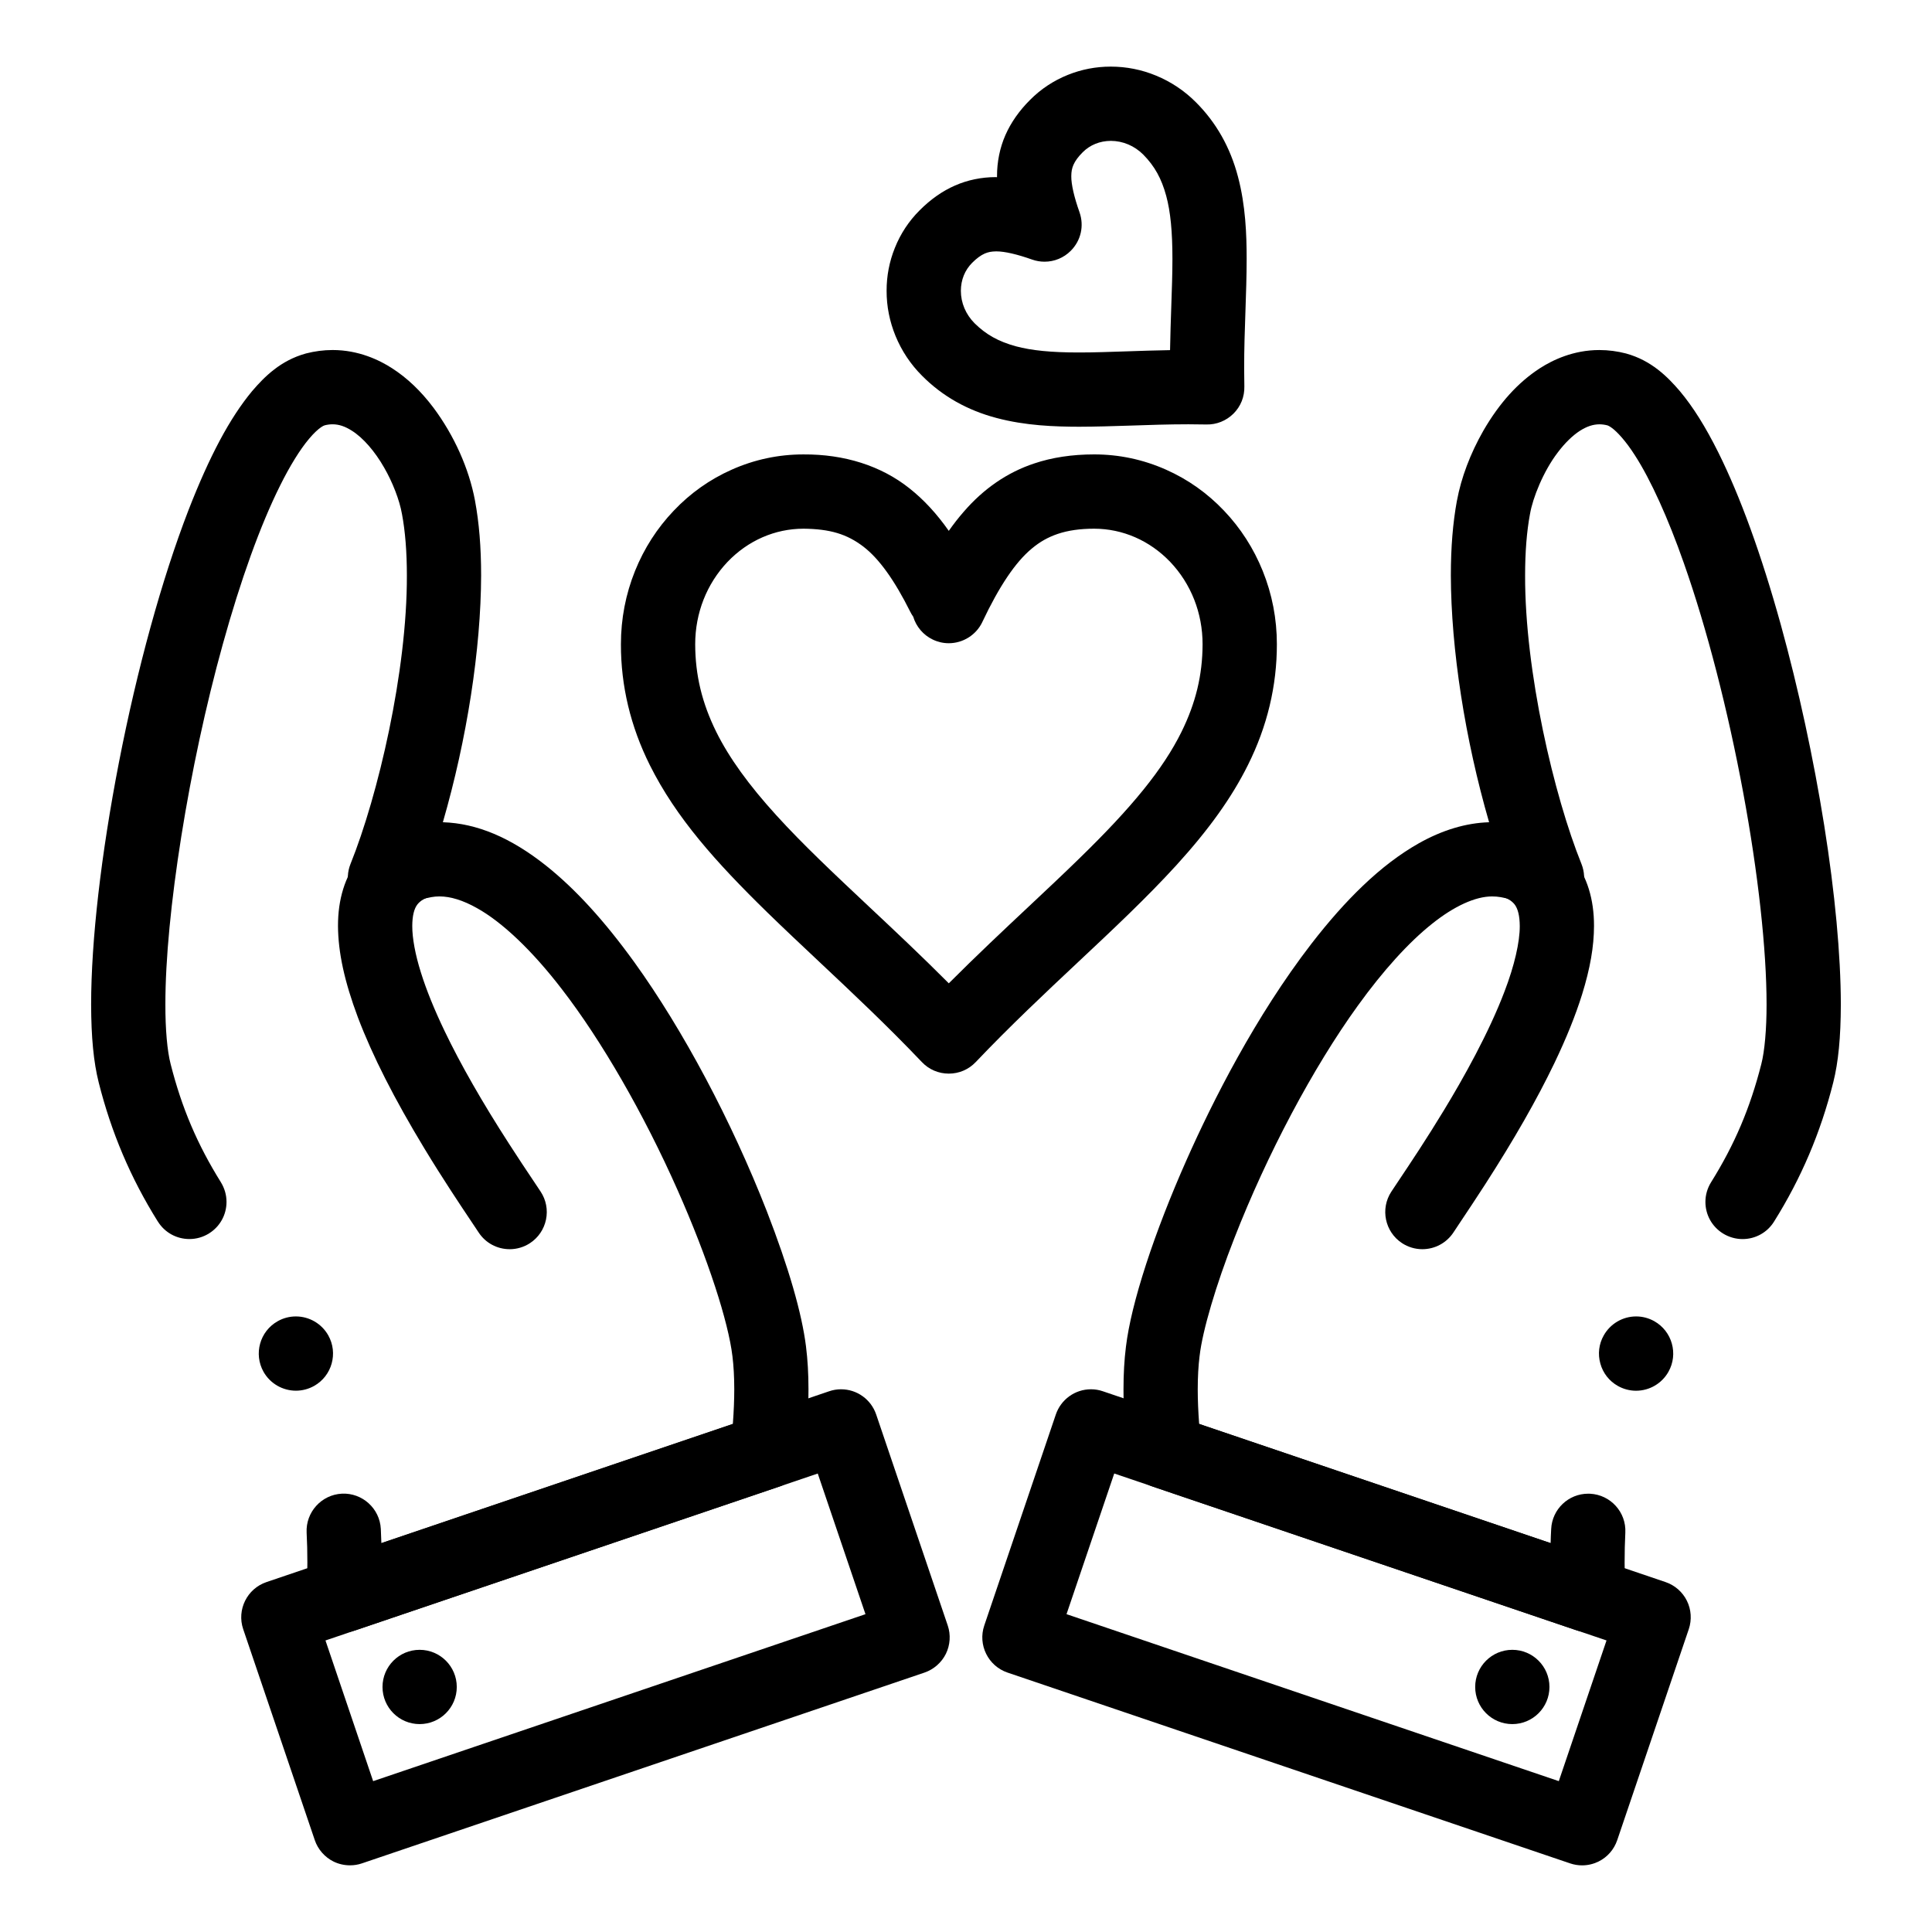 <?xml version="1.0" encoding="UTF-8"?>
<!-- Uploaded to: SVG Repo, www.svgrepo.com, Generator: SVG Repo Mixer Tools -->
<svg fill="#000000" width="800px" height="800px" version="1.1" viewBox="144 144 512 512" xmlns="http://www.w3.org/2000/svg">
 <g>
  <path d="m520.93 475.05c-1.906 0-3.777-0.559-5.383-1.613-4.535-2.973-5.805-9.094-2.832-13.629 0.57-0.867 1.289-1.941 2.117-3.18 2.883-4.309 7.242-10.832 11.855-18.449 5.019-8.254 11.867-20.43 16.051-31.496 2.59-6.75 4.043-13.059 4.016-17.297-0.02-2.648-0.48-4.574-1.387-5.727-0.727-0.875-1.828-1.879-5.617-2.59-5.344-0.914-8.945-6.012-8.031-11.367 0.816-4.734 4.891-8.168 9.695-8.168 0.562 0 1.121 0.051 1.684 0.137 7.539 1.238 13.863 4.762 17.82 9.918 3.668 4.734 5.527 10.727 5.512 17.789-0.012 5.461-1.012 11.238-3.168 18.176-1.742 5.578-4.144 11.531-7.34 18.203-4.625 9.625-10.629 20.141-18.363 32.156-2.5 3.879-4.754 7.242-6.394 9.703-0.797 1.191-1.477 2.215-1.977 2.981-1.84 2.793-4.918 4.453-8.258 4.453z"/>
  <path d="m564.9 576.56c-1.074 0-2.144-0.176-3.168-0.531l-112.3-38.082c-3.602-1.23-6.199-4.457-6.621-8.234-0.719-6.484-1.074-12.223-1.074-17.535 0-4.113 0.215-7.805 0.648-11.285 0.719-5.856 2.473-13.027 5.363-21.934 2.773-8.52 6.484-18.066 10.715-27.59 6.879-15.488 18.215-37.992 33.082-57.277 4.684-6.043 9.121-11.039 13.559-15.281 4.988-4.781 9.871-8.48 14.906-11.336 6.269-3.523 12.535-5.391 18.617-5.57-6.394-22.043-10.086-45.875-10.137-65.418 0-7.457 0.531-13.941 1.613-19.828 0-0.012 0-0.012 0.012-0.012 1.113-6.043 3.531-12.449 6.996-18.52 4.262-7.352 9.16-12.762 14.965-16.531 3.414-2.203 8.906-4.832 15.742-4.832h0.051c2.371 0 4.762 0.316 7.106 0.926l0.02 0.012c6.574 1.82 10.863 6.062 14.199 9.969 3.523 4.223 6.75 9.367 10.176 16.227 5.836 11.73 11.406 27.078 16.551 45.617 4.703 17.043 8.68 35.445 11.512 53.203 2.863 18.008 4.387 34.422 4.406 47.469-0.02 8.738-0.66 15.301-2.008 20.664-3.356 13.324-8.492 25.387-15.695 36.891-1.801 2.894-4.93 4.625-8.344 4.625-1.84 0-3.641-0.523-5.207-1.496-2.902-1.812-4.633-4.941-4.633-8.363 0-1.828 0.523-3.629 1.496-5.195 6.258-10.027 10.359-19.691 13.312-31.301 0.887-3.406 1.406-9.32 1.398-15.824 0.012-14.414-2.242-34.875-6.188-56.109-4.074-21.984-9.652-43.582-15.715-60.801-4.184-11.938-8.777-22.07-12.938-28.535-2.488-3.926-4.805-6.348-6.121-7.312-0.699-0.523-1.113-0.668-1.191-0.699-0.746-0.188-1.445-0.285-2.137-0.285-1.711 0.012-3.305 0.543-5.156 1.703-1.949 1.25-4.035 3.285-5.883 5.746-3.836 5-6.652 12.113-7.352 16.266l-0.012 0.039c-0.867 4.625-1.297 10.098-1.297 16.285-0.078 25.438 7.644 58.402 14.945 76.496 0.816 2.035 0.918 4.328 0.297 6.453-0.629 2.117-1.969 3.977-3.769 5.246-1.664 1.172-3.621 1.789-5.656 1.789-2.41 0-4.723-0.875-6.523-2.469-0.52-0.473-2.113-1.625-5.637-2.223l-0.098-0.02c-0.766-0.137-1.535-0.195-2.332-0.195-4.398 0-10.027 2.566-15.852 7.223-6.188 4.91-13 12.418-19.711 21.738-11.848 16.383-24.078 39.43-32.738 61.648-4.82 12.281-8.434 24.492-9.18 31.113l-0.012 0.051c-0.324 2.629-0.492 5.609-0.492 8.848 0 2.824 0.129 5.902 0.375 9.18l93.145 31.586c0.027-1.277 0.078-2.547 0.148-3.758 0.254-5.242 4.574-9.348 9.809-9.348 0.168 0 0.336 0 0.504 0.012 5.422 0.273 9.613 4.898 9.336 10.32-0.129 2.551-0.188 5.215-0.188 7.922 0 2.629 0.059 5.383 0.176 8.195 0.148 3.246-1.32 6.348-3.926 8.297-1.707 1.281-3.742 1.973-5.887 1.973zm12.672-64c-1.684 0-3.344-0.441-4.82-1.27-2.293-1.289-3.945-3.394-4.644-5.934-0.707-2.527-0.395-5.188 0.906-7.469 1.742-3.09 5.027-5.019 8.582-5.019 1.684 0 3.344 0.441 4.82 1.27 4.723 2.668 6.406 8.68 3.738 13.402-1.742 3.102-5.031 5.019-8.582 5.019z"/>
  <path d="m563.27 638.34c-1.074 0-2.137-0.176-3.168-0.523l-149.1-50.566c-5.137-1.742-7.902-7.34-6.16-12.477l18.961-55.91c1.359-4.004 5.098-6.691 9.32-6.691 1.074 0 2.137 0.176 3.16 0.531l149.11 50.566c2.449 0.828 4.516 2.637 5.656 4.961 1.152 2.32 1.328 5.059 0.492 7.519l-18.961 55.91c-0.848 2.488-2.609 4.508-4.961 5.668-1.379 0.668-2.832 1.012-4.348 1.012zm-136.63-66.57 130.46 44.25 12.645-37.285-130.46-44.242z"/>
  <path d="m554.62 591.06c0 5.438-4.406 9.844-9.84 9.844-5.438 0-9.84-4.406-9.84-9.844 0-5.434 4.402-9.84 9.84-9.84 5.434 0 9.84 4.406 9.84 9.84"/>
  <path d="m279.07 475.05c-3.336 0-6.414-1.66-8.234-4.449-0.512-0.777-1.199-1.801-1.988-2.981-2.805-4.191-7.5-11.207-12.367-19.238-8.02-13.246-13.777-24.609-17.625-34.734-3.57-9.535-5.246-17.242-5.285-24.266-0.012-7.066 1.84-13.059 5.519-17.801 3.945-5.144 10.281-8.668 17.832-9.91h0.012c0.551-0.09 1.113-0.137 1.664-0.137 4.801 0 8.875 3.434 9.691 8.168 0.441 2.598-0.148 5.207-1.664 7.352s-3.777 3.57-6.375 4.016c-3.777 0.707-4.879 1.711-5.617 2.59-0.906 1.152-1.367 3.078-1.379 5.727-0.012 3.219 0.797 7.598 2.281 12.309 1.438 4.625 3.562 9.859 6.297 15.559 4.211 8.789 9.977 18.875 17.16 30 2.391 3.719 4.488 6.859 6.18 9.379 0.828 1.23 1.535 2.301 2.117 3.18 1.438 2.191 1.938 4.82 1.406 7.398-0.543 2.566-2.035 4.781-4.242 6.231-1.605 1.051-3.477 1.609-5.383 1.609z"/>
  <path d="m235.1 576.56c-2.144 0-4.184-0.688-5.894-1.977-2.609-1.949-4.074-5.047-3.926-8.297 0.117-2.766 0.176-5.531 0.176-8.195 0-2.727-0.059-5.391-0.195-7.922-0.266-5.422 3.918-10.055 9.34-10.332 5.41-0.266 10.047 3.926 10.32 9.34 0.059 1.23 0.109 2.5 0.148 3.769l93.145-31.586c0.246-3.285 0.375-6.375 0.375-9.18 0-3.246-0.168-6.219-0.492-8.848l-0.012-0.051c-0.5-4.301-2.156-10.941-4.547-18.227-2.578-7.91-6.031-16.797-9.988-25.711-8.953-20.191-20.133-39.598-30.672-53.234-7.766-10.117-15.766-17.742-22.523-21.48-3.633-2.035-6.957-3.07-9.891-3.07h-0.02c-0.758 0-1.465 0.07-2.176 0.195l-0.098 0.02c-3.523 0.602-5.117 1.75-5.637 2.223-1.789 1.594-4.113 2.469-6.523 2.469-2.035 0-3.996-0.621-5.656-1.789-1.801-1.27-3.141-3.129-3.769-5.246-0.629-2.125-0.523-4.41 0.297-6.453 7.301-18.105 15.027-51.07 14.945-76.496 0-6.18-0.434-11.66-1.301-16.285l-0.012-0.039c-0.621-3.57-2.469-8.375-4.703-12.223-2.441-4.309-5.629-7.961-8.543-9.781-1.852-1.18-3.434-1.703-5.144-1.711-0.68 0-1.367 0.09-2.098 0.277-0.012 0.012-0.02 0-0.02 0.012-0.012 0-0.434 0.117-1.211 0.699-0.5 0.375-1.543 1.238-2.914 2.883-2.371 2.812-5.086 7.203-7.644 12.359-5.215 10.441-10.469 25.004-15.203 42.094-8.992 32.336-15.242 71.578-15.203 95.418-0.02 6.602 0.492 12.367 1.398 15.832 2.953 11.613 7.055 21.254 13.305 31.281v0.012c0.973 1.566 1.496 3.367 1.496 5.195 0 3.426-1.73 6.543-4.625 8.355-1.566 0.984-3.367 1.496-5.207 1.496-3.414 0-6.535-1.723-8.344-4.613-0.012 0-0.012-0.012-0.012-0.012-0.031-0.039-0.051-0.078-0.078-0.117-7.152-11.453-12.262-23.477-15.605-36.754-1.348-5.371-1.988-11.945-2.008-20.676 0.012-16.953 2.629-39.723 7.359-64.09 4.84-24.875 11.375-48.602 18.402-66.805 5.637-14.496 11.012-24.543 16.887-31.625 3.336-3.906 7.625-8.148 14.199-9.969l0.02-0.012c2.352-0.609 4.742-0.926 7.106-0.926h0.039c6.84 0 12.34 2.629 15.742 4.832 4.023 2.59 7.617 6.012 10.973 10.461 5.5 7.379 9.406 16.117 11 24.59v0.012c1.094 5.875 1.625 12.359 1.625 19.828-0.051 19.531-3.75 43.375-10.137 65.418 8.992 0.285 17.938 4.043 27.324 11.484 7.785 6.199 15.438 14.574 23.418 25.613 12.922 17.938 25.723 41.996 35.117 66.008 5.766 14.879 9.27 26.941 10.383 35.875v0.02c0.434 3.473 0.648 7.164 0.648 11.277 0 5.285-0.355 11.02-1.074 17.535-0.422 3.781-3.019 7.008-6.621 8.234l-112.3 38.082c-1.008 0.355-2.082 0.531-3.156 0.531zm-12.672-64.012c-3.551 0-6.848-1.918-8.59-5.008-2.656-4.734-0.984-10.746 3.75-13.402 1.465-0.836 3.141-1.27 4.82-1.27 3.551 0 6.84 1.918 8.582 5.008 2.668 4.723 0.984 10.746-3.738 13.402-1.48 0.836-3.152 1.27-4.824 1.27z"/>
  <path d="m236.75 638.33c-1.516 0-3.031-0.344-4.367-1.004-2.32-1.152-4.133-3.219-4.961-5.668l-18.973-55.91c-1.742-5.137 1.023-10.734 6.16-12.477l149.11-50.566c1.023-0.355 2.086-0.531 3.16-0.531 4.223 0 7.961 2.684 9.32 6.691l18.961 55.91c0.836 2.449 0.648 5.188-0.492 7.508-1.152 2.32-3.219 4.133-5.668 4.969l-149.1 50.566c-1.016 0.348-2.078 0.512-3.148 0.512zm-6.496-59.59 12.633 37.285 130.47-44.25-12.645-37.273z"/>
  <path d="m265.05 591.06c0 5.438-4.406 9.844-9.84 9.844-5.438 0-9.84-4.406-9.84-9.844 0-5.434 4.402-9.84 9.84-9.84 5.434 0 9.84 4.406 9.84 9.84"/>
  <path d="m395.44 428.52c-2.715 0-5.254-1.082-7.125-3.051-9.18-9.645-18.391-18.301-27.297-26.668-4.801-4.516-9.34-8.777-13.758-13.086-13.598-13.293-24.09-25.012-31.066-38.984-5.086-10.203-7.664-20.969-7.644-32 0-6.731 1.258-13.266 3.738-19.426 2.41-5.984 5.863-11.355 10.262-15.969 4.398-4.644 9.574-8.305 15.371-10.875 6.012-2.676 12.398-4.035 18.961-4.035h0.031c10.863-0.07 20.586 3.019 28.055 8.953 3.816 3.012 7.242 6.711 10.469 11.305 1.258-1.789 2.578-3.484 3.918-5.019 5.312-6.168 11.602-10.48 18.688-12.832 4.754-1.605 10.105-2.41 15.902-2.41h0.051c6.574 0 12.961 1.359 18.992 4.035 5.797 2.566 10.973 6.231 15.379 10.875 4.398 4.613 7.852 9.988 10.266 15.969 2.488 6.16 3.75 12.695 3.75 19.426 0.012 11.02-2.559 21.785-7.664 32-4.281 8.609-10.32 17.062-19 26.598-7.812 8.551-16.641 16.848-25.988 25.613-8.867 8.324-18.027 16.926-27.16 26.527-1.875 1.973-4.41 3.055-7.129 3.055zm-38.523-144.41c-7.547 0.012-14.691 3.129-20.113 8.797-5.519 5.816-8.57 13.559-8.57 21.824 0.02 8.168 1.789 15.547 5.59 23.242 3.394 6.84 8.609 14.07 15.93 22.109 6.906 7.617 15.391 15.586 24.363 24.02 6.879 6.453 13.984 13.125 21.324 20.488 7.293-7.301 14.348-13.934 21.176-20.34 4.684-4.398 9.113-8.551 13.273-12.613 14.258-13.855 22.387-23.922 27.207-33.664 3.797-7.695 5.578-15.086 5.598-23.242 0-8.266-3.051-16.008-8.582-21.824-5.434-5.668-12.586-8.789-20.152-8.797-3.731 0-6.887 0.453-9.652 1.379-2.598 0.887-4.723 2.086-6.887 3.898-4.309 3.57-8.59 9.93-13.098 19.453v0.012c-1.621 3.406-5.106 5.609-8.887 5.609-1.477 0-2.894-0.324-4.231-0.965-2.508-1.191-4.398-3.406-5.195-6.062-0.297-0.414-0.551-0.848-0.777-1.301-4.191-8.395-8.246-14.043-12.41-17.258-4.402-3.359-8.871-4.695-15.906-4.766z"/>
  <path d="m429.96 257.09c-6.504-0.012-14.18-0.285-21.797-2.301-7.785-2.035-14.445-5.805-19.797-11.199-3.051-3.039-5.41-6.594-7.035-10.539-1.574-3.848-2.383-7.871-2.371-11.984-0.012-3.906 0.719-7.723 2.176-11.344 1.504-3.777 3.719-7.133 6.582-9.988 2.914-2.922 6.07-5.137 9.387-6.574 3.297-1.457 7.027-2.223 10.785-2.223l0.098 0.012h0.234v-0.246c-0.012-3.809 0.758-7.566 2.215-10.883 1.457-3.324 3.66-6.484 6.582-9.387 2.844-2.856 6.199-5.066 9.957-6.582 3.621-1.457 7.43-2.195 11.336-2.195h0.078c4.102 0 8.129 0.797 11.977 2.383 3.938 1.625 7.488 3.984 10.527 7.027 5.383 5.352 9.152 12.004 11.188 19.789 2.008 7.598 2.293 15.262 2.293 21.766 0 4.477-0.156 8.965-0.316 13.719-0.176 4.969-0.352 10.105-0.344 15.371 0 1.613 0.02 3.199 0.051 4.715 0.059 2.715-0.953 5.266-2.875 7.184-1.918 1.91-4.516 2.953-7.184 2.883-1.586-0.031-3.18-0.051-4.734-0.051h-0.137c-5.195 0-10.281 0.176-15.191 0.344-4.738 0.148-9.215 0.297-13.684 0.305zm-21.875-46.473h-0.098c-1.242 0.02-2.047 0.168-3.012 0.57-1.074 0.48-2.137 1.258-3.344 2.461-1.938 1.949-2.981 4.516-2.992 7.418 0 3.199 1.301 6.258 3.641 8.609 3.051 3.012 6.328 4.832 10.953 6.102 4.152 1.113 9.398 1.633 16.512 1.633h0.363c3.836 0 8.031-0.148 12.457-0.297 3.68-0.129 7.488-0.254 11.512-0.324 0.07-4.035 0.195-7.852 0.324-11.551 0.156-4.496 0.305-8.746 0.305-12.625 0-7.211-0.512-12.516-1.645-16.699-1.258-4.625-3.078-7.891-6.082-10.941-2.352-2.344-5.402-3.633-8.609-3.641-2.902 0.02-5.481 1.062-7.449 3.019-1.191 1.199-1.977 2.262-2.449 3.336-0.402 0.953-0.559 1.77-0.57 3.012-0.02 2.156 0.75 5.539 2.176 9.535v0.012c1.27 3.602 0.383 7.519-2.32 10.223-1.859 1.859-4.328 2.883-6.949 2.883-1.121 0-2.223-0.188-3.285-0.562-3.926-1.395-7.273-2.172-9.438-2.172z"/>
 </g>
</svg>